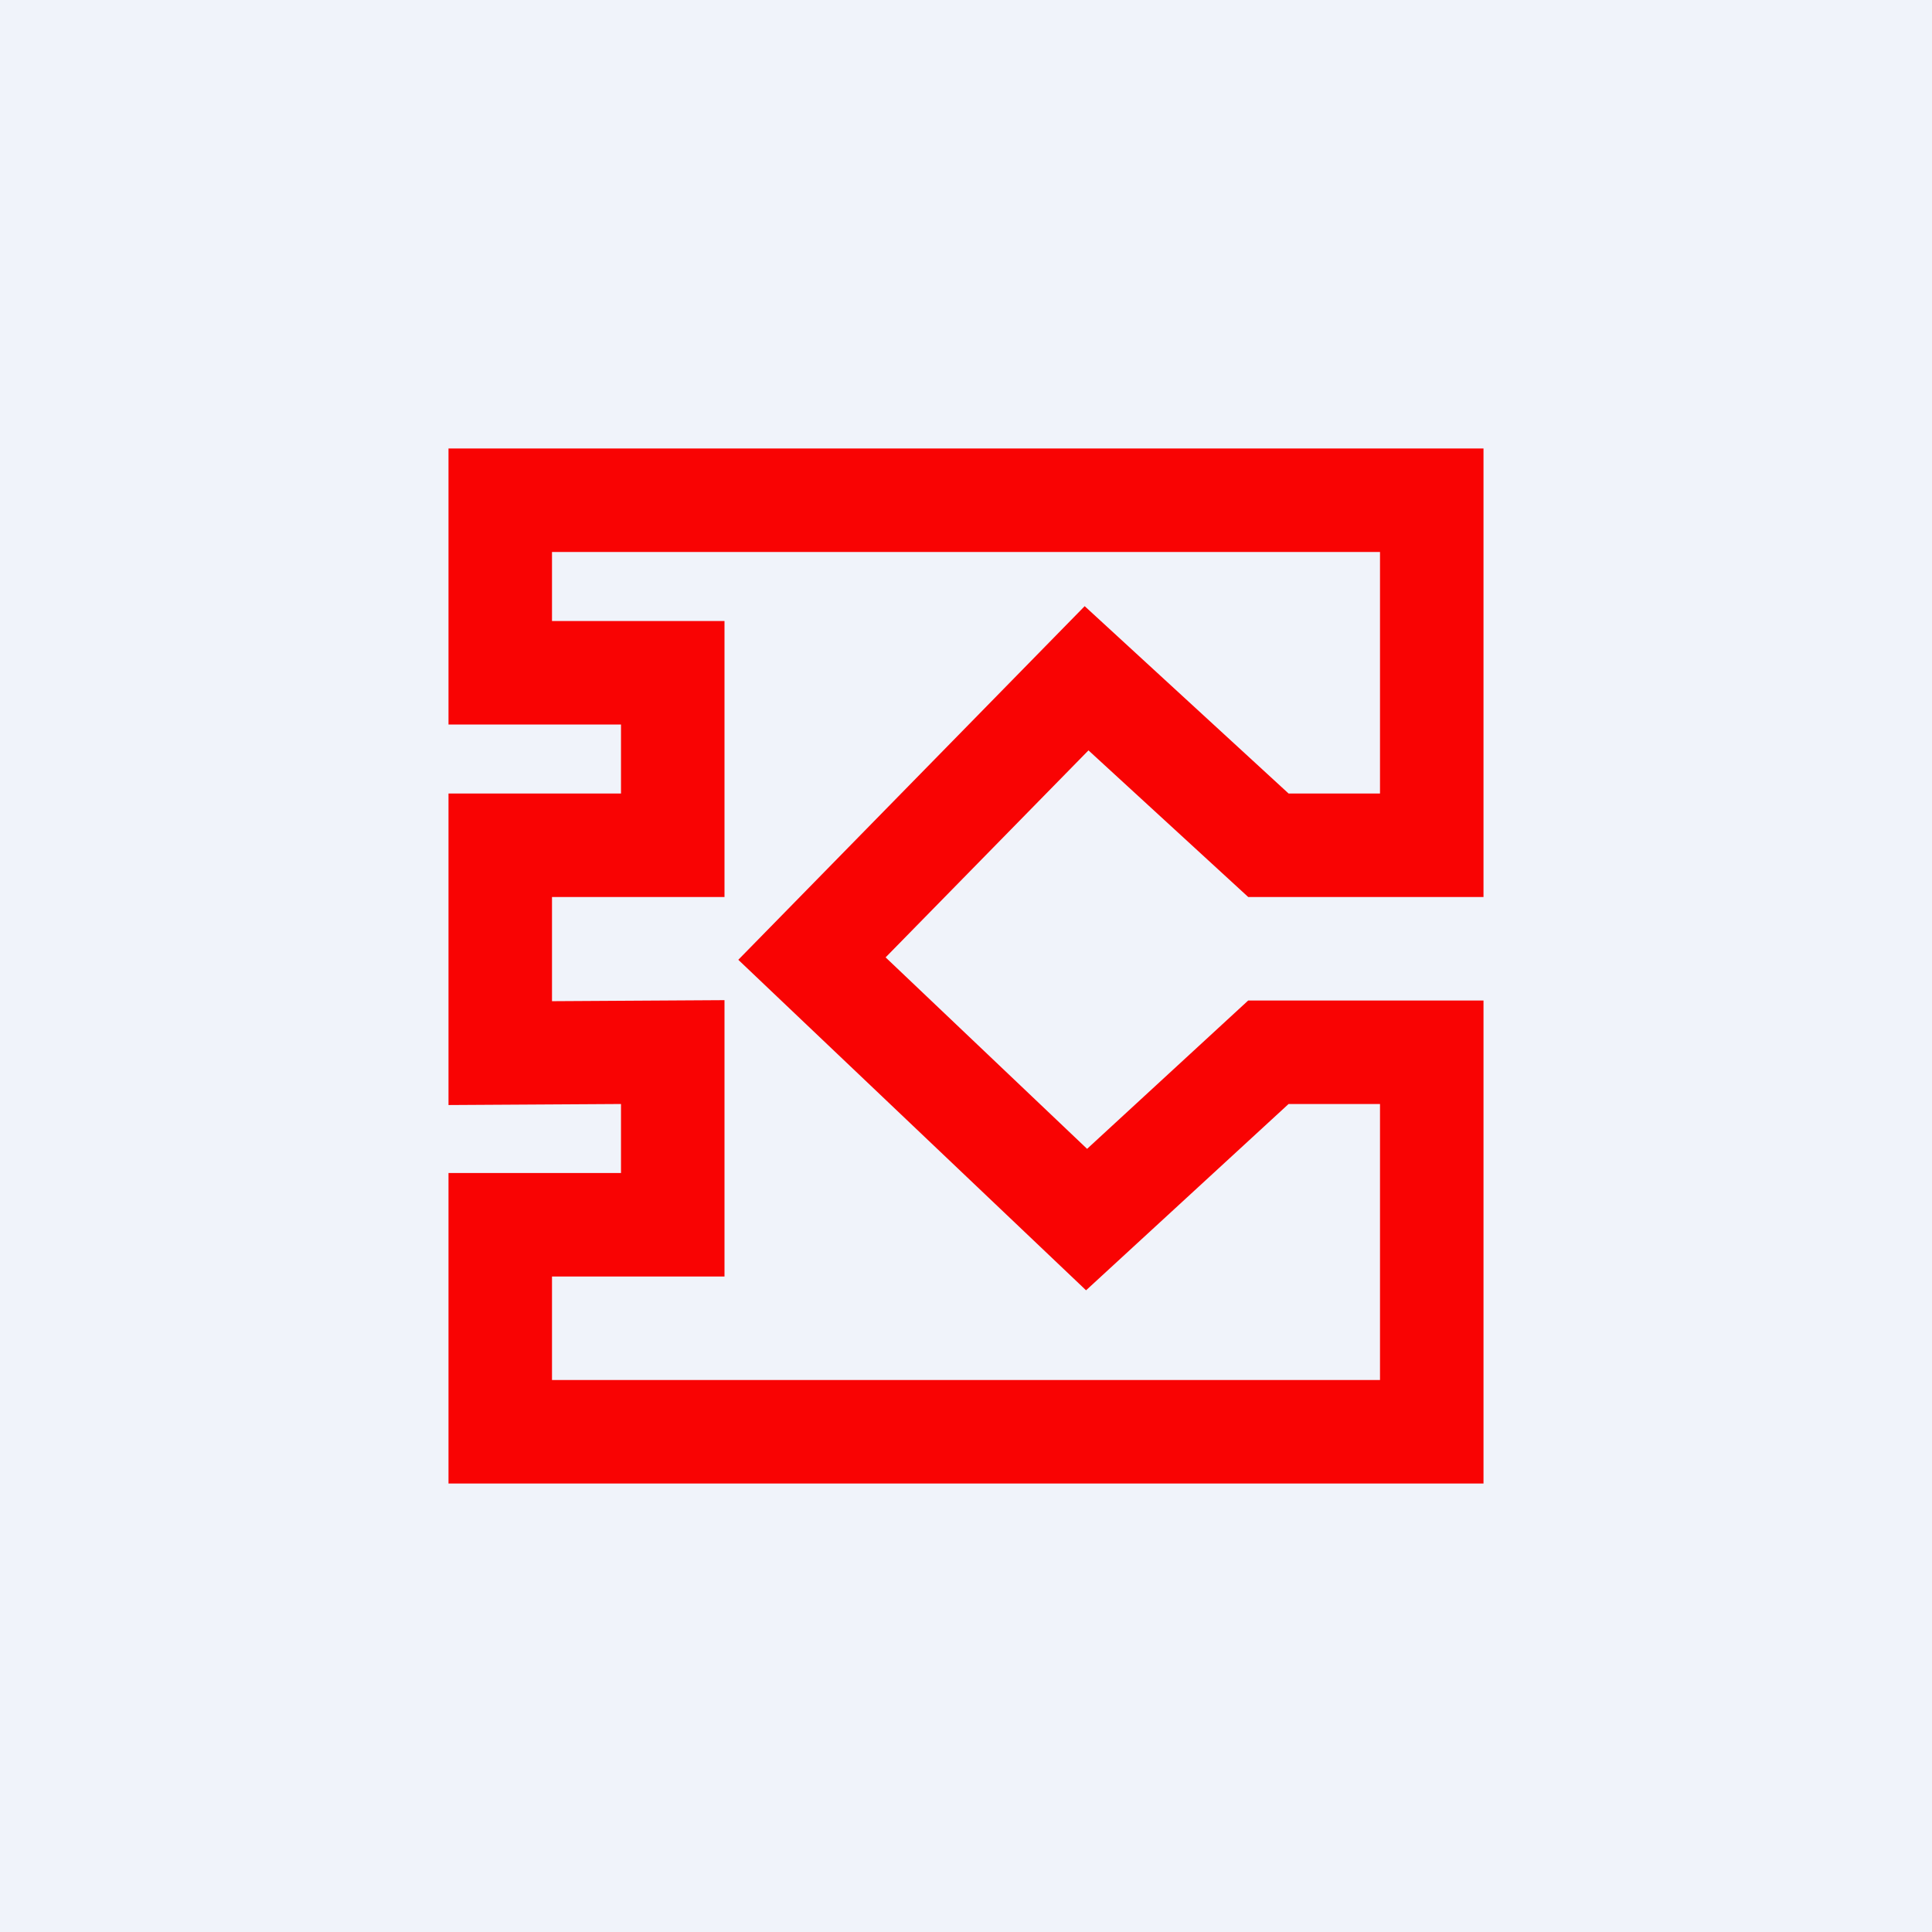<svg width="56" height="56" viewBox="0 0 56 56" xmlns="http://www.w3.org/2000/svg"><path fill="#F0F3FA" d="M0 0h56v56H0z"/><path d="M13 13h30v13h-6.82l-4.63-4.25-5.88 6 5.84 5.55 4.67-4.3H43v14H13v-9h5v-2l-5 .03V23h5v-2h-5v-8Zm3 3v2h5v8h-5v3.02l5-.03V37h-5v3h24v-8h-2.65l-5.87 5.4-10.08-9.58 10.04-10.25L37.35 23H40v-7H16Z" fill="#F90303"/></svg>